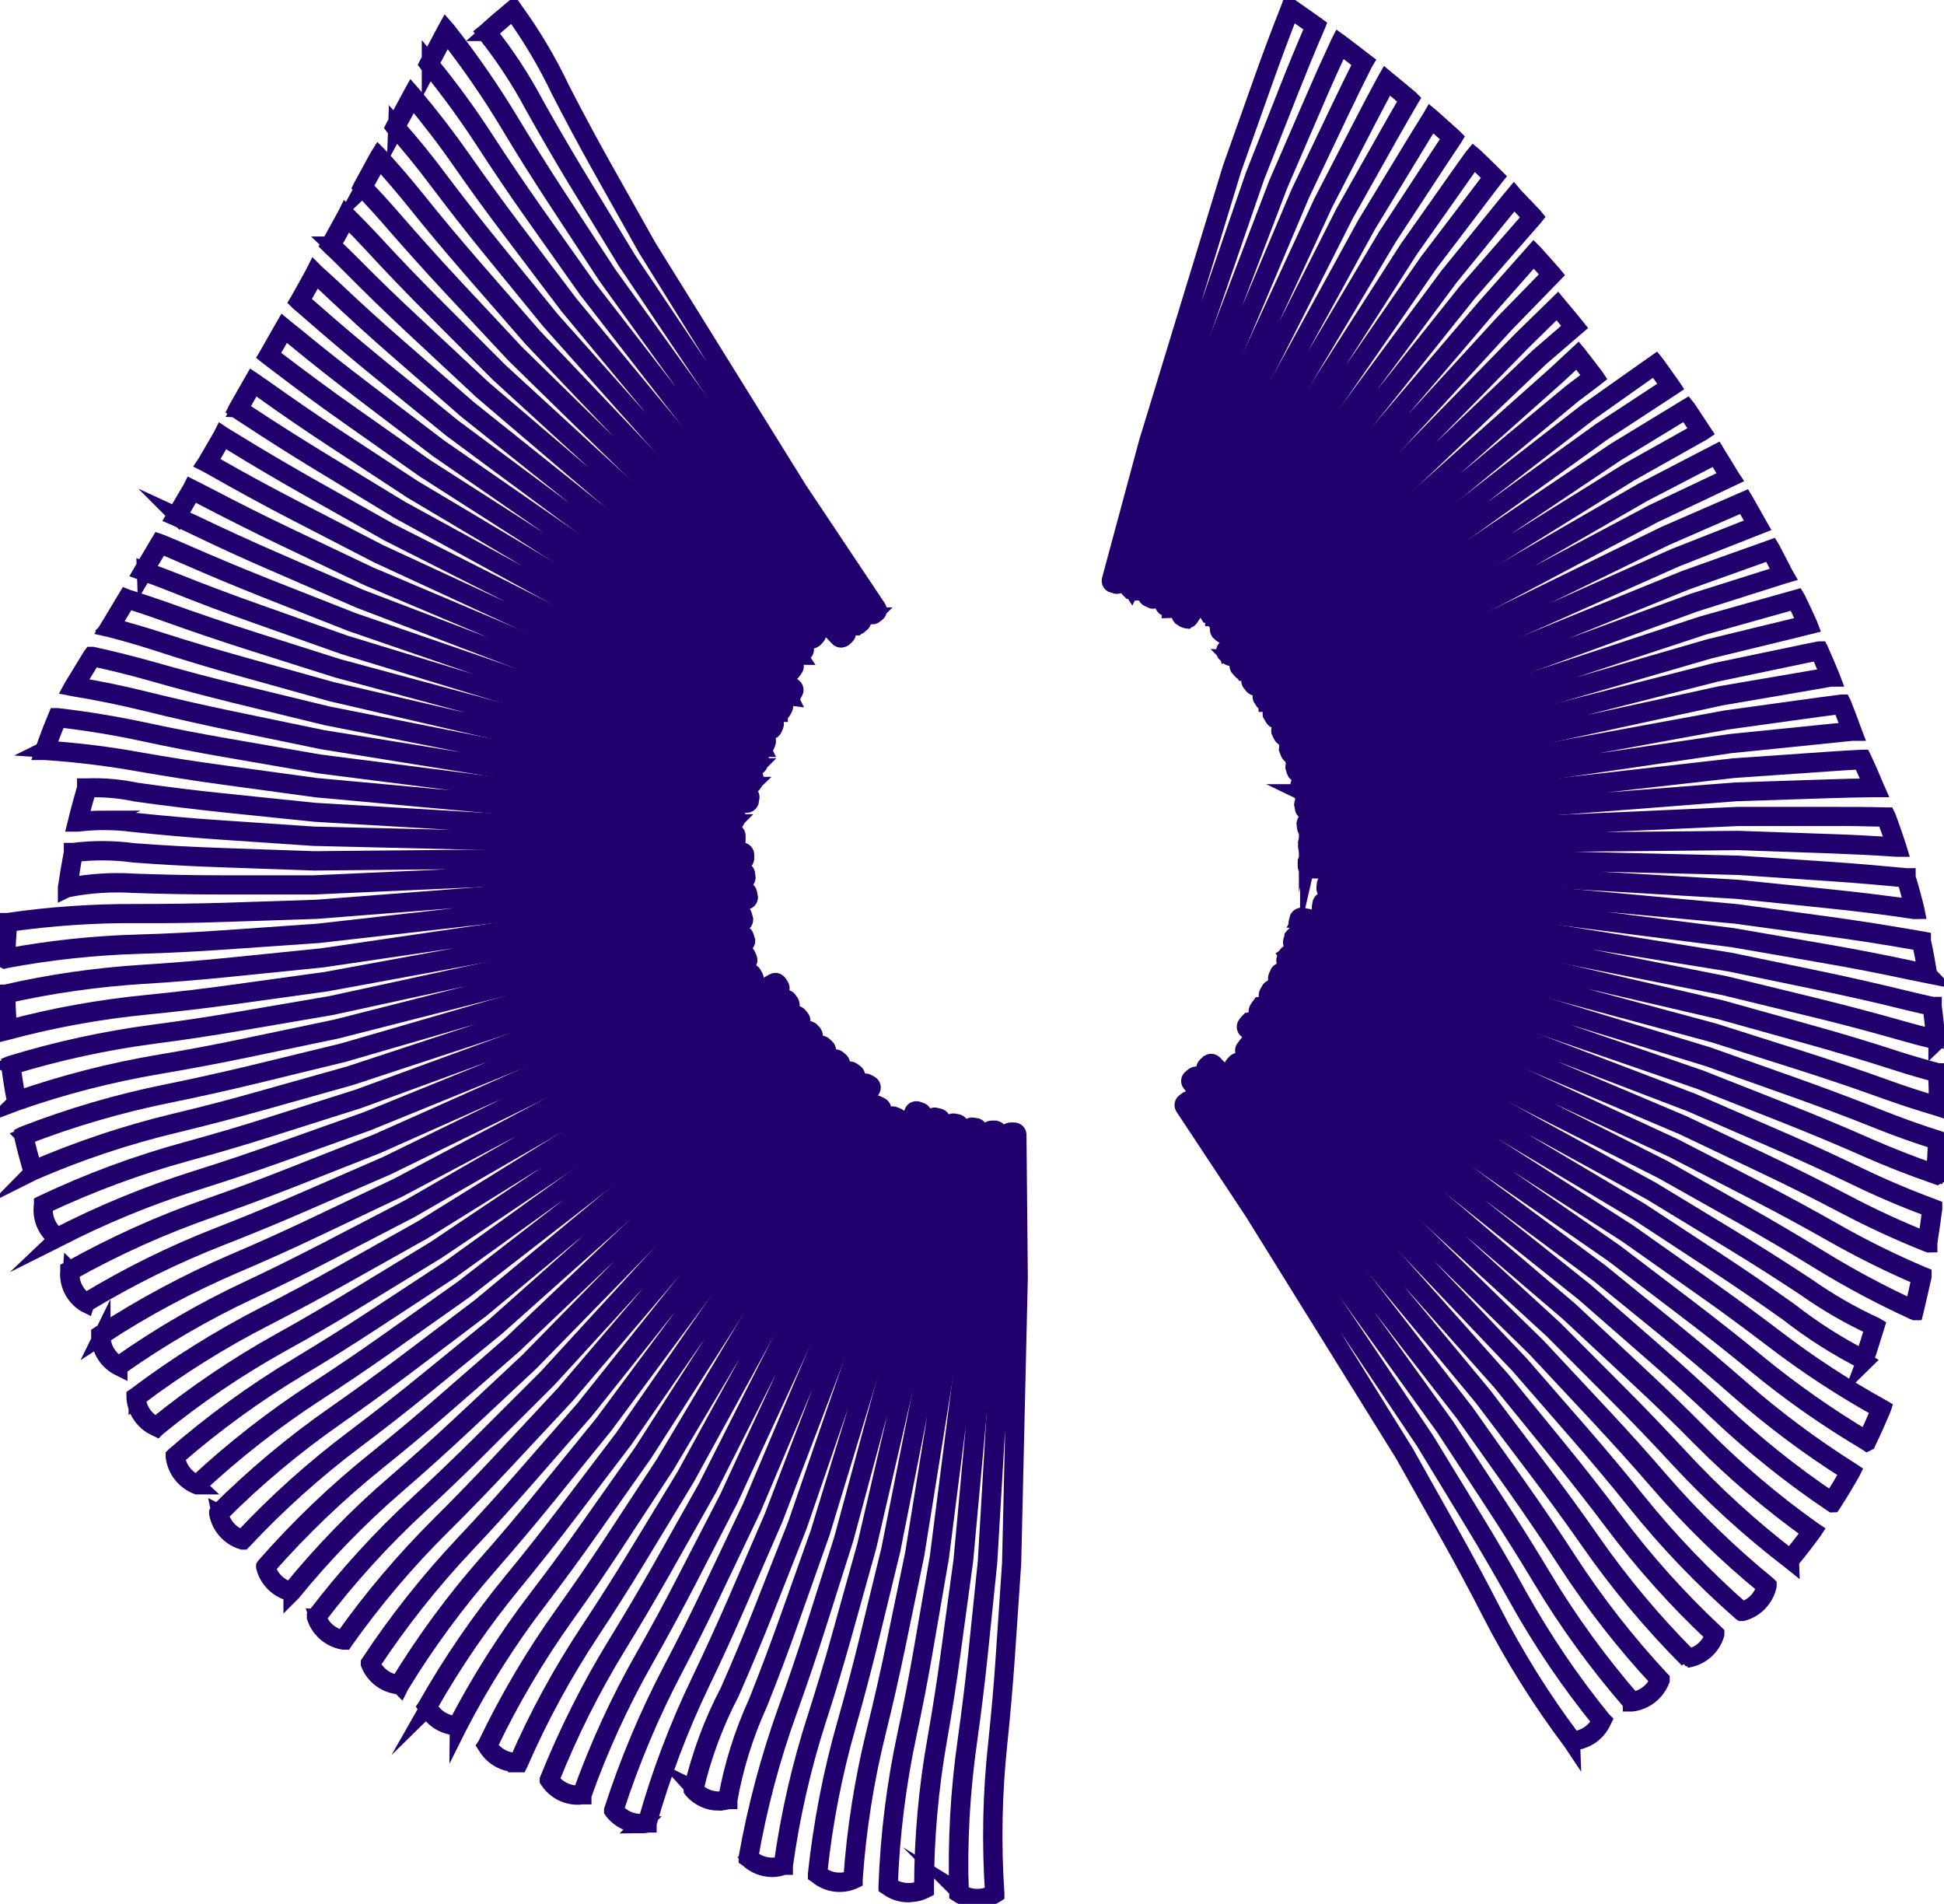 <?xml version="1.0" encoding="UTF-8"?><svg xmlns="http://www.w3.org/2000/svg" viewBox="0 0 114.54 112.15"><defs><style>.bx{fill:none;stroke:#21006d;stroke-miterlimit:10;stroke-width: 1px;vector-effect: non-scaling-stroke;}</style></defs><g id="a"/><g id="b"><g id="c"><g><g id="d"><path class="bx" d="M3.37,72.98l-.03-.02c-.64-.45-.96-1.24-.84-2.01v-.04l.04-.02c2.7-1.28,5.54-2.33,8.42-3.12,1.65-.45,3.32-.94,4.95-1.46l5.2-1.65,15.78-5.78,6.85-2.72c.11-.05,.24,0,.29,.12l.08,.19c.02,.06,.03,.12,0,.17s-.06,.1-.12,.13l-6.75,3-15.6,6.35-5.15,1.84c-1.62,.58-3.28,1.13-4.93,1.65-2.8,.88-5.55,2.01-8.16,3.36l-.04,.02Zm-.74-1.98c-.1,.69,.19,1.4,.75,1.82,2.61-1.35,5.35-2.47,8.14-3.35,1.65-.52,3.3-1.07,4.92-1.65l5.15-1.83,15.6-6.34,6.75-3s.04-.03,.05-.05,0-.05,0-.07l-.08-.19s-.07-.07-.12-.05l-6.85,2.72-15.79,5.78-5.2,1.65c-1.63,.52-3.3,1.01-4.95,1.46-2.86,.78-5.68,1.83-8.36,3.09Z"/></g><g id="e"><path class="bx" d="M5.06,76.82l-.04-.02c-.67-.41-1.05-1.17-.97-1.95v-.04l.04-.02c2.61-1.46,5.36-2.7,8.19-3.69,1.61-.56,3.24-1.17,4.84-1.8l5.07-2,15.35-6.84,6.54-3.18c.11-.06,.24-.01,.3,.1l.1,.18c.03,.05,.03,.12,.02,.17-.02,.06-.06,.11-.11,.13l-6.42,3.45-15.13,7.4-5.02,2.18c-1.59,.69-3.21,1.36-4.8,1.98-2.74,1.07-5.4,2.38-7.91,3.9l-.04,.02Zm-.87-1.92c-.06,.7,.28,1.38,.87,1.76,2.51-1.52,5.16-2.83,7.9-3.89,1.59-.62,3.21-1.29,4.8-1.98l5.01-2.18,15.13-7.39,6.42-3.45s.04-.03,.04-.05c0-.02,0-.05,0-.07l-.1-.18s-.08-.06-.12-.04l-6.54,3.18-15.36,6.84-5.07,2c-1.6,.63-3.23,1.23-4.84,1.8-2.8,.98-5.54,2.21-8.13,3.66Z"/></g><g id="f"><path class="bx" d="M7.01,80.54l-.04-.02c-.69-.36-1.12-1.1-1.1-1.88v-.04l.03-.02c2.5-1.63,5.17-3.06,7.92-4.24,1.57-.67,3.15-1.38,4.7-2.12l4.92-2.34,14.85-7.87,7.28-4.17c.11-.06,.24-.03,.31,.08l.11,.17c.07,.11,.03,.25-.07,.31l-7.14,4.44-14.59,8.41-4.86,2.52c-1.53,.79-3.09,1.57-4.66,2.3-2.66,1.25-5.22,2.74-7.63,4.44l-.03,.02Zm-1-1.86c0,.7,.38,1.36,.99,1.7,2.4-1.69,4.96-3.18,7.61-4.42,1.56-.73,3.12-1.51,4.65-2.3l4.85-2.52,14.59-8.41,7.14-4.44s.06-.08,.03-.12l-.11-.17s-.08-.06-.12-.03l-7.28,4.18-14.86,7.88-4.93,2.34c-1.55,.74-3.14,1.45-4.71,2.12-2.73,1.17-5.38,2.58-7.86,4.21Z"/></g><g id="g"><path class="bx" d="M9.22,84.12l-.04-.02c-.71-.31-1.2-1.02-1.23-1.8v-.04l.03-.02c2.38-1.8,4.94-3.4,7.61-4.77,1.53-.78,3.06-1.6,4.55-2.44l4.75-2.67,14.28-8.87,6.98-4.66c.1-.07,.24-.04,.31,.06l.12,.17s.05,.11,.04,.17c0,.06-.04,.11-.09,.15l-6.82,4.92-13.98,9.39-4.67,2.85c-1.47,.9-2.98,1.78-4.49,2.61-2.57,1.43-5.02,3.09-7.3,4.95l-.03,.03Zm-1.13-1.79c.04,.7,.47,1.33,1.11,1.63,2.28-1.85,4.73-3.51,7.29-4.93,1.51-.84,3.02-1.72,4.48-2.61l4.67-2.84,13.98-9.38,6.82-4.91s.03-.04,.04-.06,0-.05-.02-.07l-.12-.17s-.08-.05-.12-.02l-6.98,4.66-14.28,8.87-4.76,2.67c-1.48,.83-3.02,1.65-4.55,2.44-2.65,1.35-5.19,2.95-7.56,4.73Z"/></g><g id="h"><path class="bx" d="M11.65,87.53h-.04c-.73-.28-1.26-.95-1.35-1.73v-.04l.02-.02c2.26-1.96,4.7-3.74,7.26-5.27,1.46-.88,2.93-1.8,4.37-2.74l4.56-2.99,13.64-9.82,6.64-5.13c.1-.08,.24-.06,.32,.03l.13,.16c.08,.1,.07,.24-.03,.32l-6.47,5.37-13.31,10.32-4.47,3.16c-1.42,1-2.86,1.98-4.3,2.91-2.46,1.6-4.8,3.43-6.95,5.43l-.03,.03Zm-1.25-1.71c.09,.7,.56,1.3,1.21,1.55,2.15-2,4.48-3.82,6.94-5.42,1.43-.93,2.88-1.91,4.29-2.91l4.46-3.16,13.31-10.32,6.47-5.37s.04-.09,.01-.13l-.13-.16s-.09-.04-.12-.01l-6.64,5.13-13.65,9.82-4.56,2.99c-1.44,.94-2.91,1.87-4.37,2.74-2.55,1.53-4.97,3.29-7.22,5.24Z"/></g><g id="i"><path class="bx" d="M14.32,90.78h-.04c-.75-.22-1.32-.86-1.46-1.63v-.04l.02-.03c2.12-2.11,4.43-4.05,6.89-5.76,1.4-.98,2.81-2,4.17-3.03l4.35-3.29,12.94-10.73,6.28-5.57c.09-.08,.23-.08,.32,.01l.14,.15s.06,.1,.06,.16c0,.06-.03,.12-.07,.16l-6.09,5.8-12.58,11.21-4.24,3.46c-1.33,1.09-2.71,2.16-4.09,3.2-2.35,1.77-4.56,3.75-6.56,5.89l-.03,.03Zm-1.36-1.62c.14,.69,.65,1.25,1.32,1.46,2-2.14,4.21-4.12,6.55-5.88,1.38-1.04,2.75-2.11,4.09-3.2l4.24-3.45,12.57-11.2,6.09-5.8s.03-.04,.03-.06c0-.02,0-.05-.02-.06l-.14-.15s-.09-.04-.12,0l-6.28,5.57-12.94,10.73-4.35,3.29c-1.37,1.03-2.77,2.06-4.18,3.04-2.44,1.7-4.74,3.62-6.84,5.72Z"/></g><g id="j"><path class="bx" d="M17.2,93.83h-.04c-.76-.17-1.38-.76-1.57-1.52v-.04l.02-.03c1.97-2.25,4.15-4.34,6.48-6.21,1.33-1.07,2.66-2.18,3.96-3.31l4.11-3.58,12.18-11.59,5.88-5.98c.09-.09,.22-.09,.32,0l.15,.14c.09,.09,.1,.23,.01,.32l-5.68,6.2-11.78,12.04-4,3.74c-1.25,1.17-2.55,2.34-3.86,3.47-2.22,1.92-4.29,4.05-6.15,6.33l-.03,.03Zm-1.47-1.52c.18,.68,.73,1.21,1.41,1.37,1.85-2.27,3.92-4.4,6.14-6.31,1.31-1.13,2.61-2.3,3.86-3.47l3.99-3.73,11.78-12.03,5.68-6.2s.03-.09,0-.13l-.15-.14s-.09-.03-.12,0l-5.88,5.98-12.18,11.59-4.11,3.58c-1.29,1.13-2.63,2.24-3.96,3.31-2.31,1.86-4.48,3.94-6.44,6.17Z"/></g><g id="k"><path class="bx" d="M20.29,96.68h-.04c-.77-.12-1.43-.67-1.67-1.41v-.06c1.82-2.38,3.85-4.61,6.05-6.64,1.25-1.16,2.5-2.36,3.72-3.57l3.86-3.85,11.36-12.39,5.46-6.37c.08-.09,.22-.11,.32-.03l.16,.13s.08,.09,.08,.15c0,.06-.01,.12-.05,.17l-5.24,6.57-10.93,12.81-3.73,4c-1.18,1.26-2.39,2.51-3.62,3.73-2.09,2.07-4,4.33-5.7,6.73l-.02,.03Zm-1.57-1.42c.23,.66,.81,1.15,1.5,1.27,1.69-2.39,3.61-4.65,5.69-6.72,1.22-1.21,2.44-2.47,3.61-3.72l3.73-4,10.93-12.81,5.24-6.57s.02-.04,.02-.07-.01-.05-.03-.06l-.16-.13s-.09-.03-.12,.01l-5.46,6.37-11.36,12.4-3.86,3.85c-1.22,1.22-2.47,2.42-3.72,3.58-2.18,2.01-4.2,4.23-6,6.6Z"/></g><g id="l"><path class="bx" d="M23.56,99.31h-.04c-.78-.06-1.47-.56-1.76-1.29v-.06c1.65-2.5,3.53-4.86,5.58-7.04,1.17-1.24,2.34-2.53,3.47-3.82l3.59-4.11,10.49-13.14,5.01-6.73c.07-.1,.21-.12,.31-.05l.17,.12c.1,.07,.13,.21,.06,.32l-4.78,6.92-10.03,13.53-3.45,4.25c-1.09,1.34-2.22,2.67-3.35,3.97-1.94,2.21-3.7,4.6-5.23,7.11l-.02,.04Zm-1.66-1.31c.27,.65,.89,1.1,1.59,1.16,1.53-2.5,3.28-4.89,5.22-7.09,1.14-1.29,2.26-2.62,3.35-3.96l3.45-4.24,10.03-13.53,4.78-6.91s.02-.1-.02-.13l-.17-.12s-.09-.02-.12,.02l-5.01,6.73-10.49,13.14-3.59,4.11c-1.13,1.29-2.3,2.58-3.47,3.82-2.04,2.16-3.9,4.51-5.54,6.99Z"/></g><g id="m"><path class="bx" d="M27,101.72h-.04c-.78,0-1.5-.46-1.84-1.16l-.02-.03,.02-.03c1.47-2.6,3.18-5.09,5.08-7.4,1.09-1.32,2.16-2.68,3.2-4.05l3.3-4.34,9.56-13.82,4.54-7.05c.07-.1,.2-.14,.31-.07l.18,.1c.05,.03,.09,.08,.1,.14,.02,.06,0,.12-.03,.17l-4.3,7.23-9.09,14.18-3.15,4.47c-.99,1.41-2.03,2.82-3.07,4.19-1.79,2.33-3.38,4.84-4.73,7.45l-.02,.04Zm-1.74-1.19c.32,.63,.96,1.03,1.66,1.05,1.35-2.6,2.94-5.1,4.72-7.43,1.05-1.37,2.08-2.77,3.07-4.18l3.15-4.47,9.08-14.18,4.3-7.22s.01-.1-.03-.12l-.18-.1s-.1-.01-.12,.03l-4.54,7.06-9.57,13.83-3.3,4.34c-1.04,1.37-2.12,2.73-3.2,4.05-1.89,2.29-3.59,4.77-5.05,7.35Z"/></g><g id="n"><path class="bx" d="M30.43,103.89c-.73,0-1.42-.4-1.79-1.04l-.02-.03,.02-.03c1.29-2.7,2.82-5.3,4.56-7.73,.99-1.39,1.98-2.82,2.92-4.26l2.99-4.56,8.6-14.44,3.7-6.66c.06-.11,.19-.15,.3-.09l.18,.09c.11,.06,.16,.19,.1,.31l-3.44,6.82-8.1,14.77-2.84,4.68c-.89,1.47-1.83,2.95-2.78,4.39-1.62,2.45-3.04,5.06-4.21,7.75l-.02,.04h-.04s-.09,0-.13,0Zm-1.65-1.08c.36,.6,1.03,.97,1.73,.94,1.17-2.69,2.59-5.29,4.21-7.73,.95-1.44,1.89-2.91,2.78-4.38l2.84-4.67,8.1-14.76,3.44-6.81s0-.1-.04-.12l-.18-.09s-.1,0-.12,.04l-3.7,6.66-8.6,14.45-2.99,4.56c-.94,1.43-1.92,2.87-2.92,4.26-1.73,2.42-3.25,5-4.53,7.68Z"/></g><g id="o"><path class="bx" d="M34.03,105.81c-.68,0-1.33-.34-1.71-.92l-.02-.03v-.03c1.12-2.78,2.47-5.48,4.04-8.03,.89-1.45,1.77-2.94,2.62-4.44l2.67-4.75,7.59-15,3.18-6.81c.05-.11,.18-.16,.29-.11l.19,.08c.12,.05,.17,.18,.12,.3l-2.92,6.94-7.07,15.29-2.51,4.86c-.79,1.52-1.62,3.05-2.48,4.57-1.45,2.55-2.69,5.25-3.67,8.02v.04h-.06c-.09,.02-.18,.02-.27,.02Zm-1.58-.97c.4,.58,1.09,.9,1.79,.82,.99-2.76,2.22-5.46,3.67-8,.86-1.51,1.69-3.04,2.47-4.56l2.51-4.86,7.07-15.28,2.92-6.94s0-.1-.05-.12l-.19-.08s-.1,0-.12,.04l-3.18,6.81-7.59,15-2.68,4.75c-.85,1.5-1.73,3-2.62,4.45-1.56,2.53-2.9,5.21-4,7.97Z"/></g><g id="p"><path class="bx" d="M37.75,107.49c-.63,0-1.24-.29-1.64-.8l-.02-.03v-.03c.92-2.85,2.09-5.63,3.48-8.28,.8-1.52,1.58-3.08,2.31-4.61l2.34-4.92,6.55-15.48,3.01-7.83c.04-.11,.17-.17,.29-.13l.19,.07c.12,.04,.18,.17,.14,.29l-2.74,7.95-6.01,15.73-2.18,5.02c-.69,1.58-1.41,3.17-2.16,4.72-1.27,2.65-2.32,5.43-3.12,8.25v.04h-.05c-.13,.04-.27,.05-.4,.05Zm-1.5-.86c.44,.55,1.15,.81,1.84,.69,.79-2.82,1.84-5.59,3.11-8.23,.74-1.55,1.47-3.14,2.16-4.72l2.17-5.02,6.01-15.73,2.74-7.95s0-.1-.06-.12l-.19-.07s-.1,0-.11,.05l-3.01,7.83-6.55,15.48-2.35,4.92c-.73,1.54-1.51,3.09-2.31,4.62-1.38,2.63-2.54,5.4-3.45,8.22Z"/></g><g id="q"><path class="bx" d="M42.35,106.16c-.58,0-1.15-.25-1.55-.7l-.02-.03v-.03c.47-2,1.18-3.94,2.14-5.76,.69-1.56,1.36-3.16,1.99-4.76l2-5.07,5.48-15.89,2.47-8.02c.04-.12,.16-.19,.28-.15l.2,.05c.06,.02,.11,.05,.14,.11,.03,.05,.04,.11,.02,.17l-2.19,8.12-4.92,16.11-1.83,5.16c-.57,1.62-1.19,3.26-1.83,4.86-.83,1.82-1.43,3.73-1.78,5.7v.04h-.05c-.18,.06-.36,.08-.54,.08Zm-1.42-.76c.47,.52,1.2,.74,1.88,.57,.35-1.96,.95-3.87,1.78-5.68,.64-1.6,1.25-3.23,1.83-4.85l1.83-5.15,4.92-16.1,2.19-8.12s0-.05,0-.07c-.01-.02-.03-.04-.05-.04l-.2-.05s-.1,.01-.11,.06l-2.47,8.02-5.48,15.9-2,5.07c-.63,1.59-1.3,3.2-1.99,4.76-.94,1.8-1.65,3.72-2.11,5.69Z"/></g><g id="r"><path class="bx" d="M45.5,110.07c-.53,0-1.06-.21-1.45-.59l-.03-.02v-.04c.52-2.94,1.3-5.86,2.31-8.68,.58-1.61,1.14-3.25,1.66-4.89l1.65-5.19,4.38-16.23,1.92-8.17c.03-.12,.15-.19,.27-.17l.2,.04c.06,.01,.11,.05,.15,.1s.05,.11,.03,.17l-1.63,8.25-3.81,16.41-1.47,5.27c-.47,1.67-.97,3.35-1.5,4.97-.9,2.8-1.56,5.69-1.96,8.6v.04h-.05c-.22,.09-.45,.13-.67,.13Zm-1.33-.67c.51,.48,1.25,.65,1.92,.43,.4-2.9,1.06-5.79,1.96-8.58,.52-1.63,1.03-3.3,1.49-4.97l1.47-5.27,3.81-16.4,1.63-8.25s0-.05-.01-.07c-.01-.02-.03-.03-.06-.04l-.2-.04s-.09,.02-.1,.07l-1.92,8.17-4.38,16.23-1.65,5.2c-.52,1.63-1.08,3.28-1.66,4.89-1.01,2.79-1.78,5.69-2.29,8.62Z"/></g><g id="s"><path class="bx" d="M49.48,110.95c-.49,0-.97-.17-1.35-.5l-.03-.02v-.04c.32-2.97,.89-5.94,1.71-8.81,.47-1.64,.91-3.31,1.32-4.99l1.29-5.3,3.27-16.49,1.36-8.28c.02-.12,.13-.21,.25-.19l.2,.03c.06,0,.11,.04,.15,.09,.04,.05,.05,.11,.05,.17l-1.06,8.34-2.68,16.63-1.11,5.36c-.35,1.69-.74,3.4-1.15,5.06-.71,2.85-1.17,5.78-1.37,8.71v.04l-.04,.02c-.26,.11-.53,.17-.81,.17Zm-1.23-.58c.54,.45,1.29,.56,1.94,.3,.2-2.93,.67-5.85,1.37-8.7,.41-1.67,.8-3.37,1.15-5.06l1.11-5.35,2.68-16.62,1.06-8.34s0-.05-.02-.07c-.02-.02-.04-.03-.06-.03l-.2-.03s-.09,.03-.1,.08l-1.36,8.28-3.27,16.49-1.29,5.3c-.41,1.67-.85,3.35-1.32,4.99-.82,2.85-1.39,5.8-1.7,8.75Z"/></g><g id="t"><path class="bx" d="M53.52,111.56c-.44,0-.87-.14-1.23-.41l-.03-.02v-.04c.11-2.99,.48-5.99,1.11-8.91,.36-1.66,.68-3.37,.98-5.07l.93-5.37,2.13-16.67,.79-8.35c.01-.12,.11-.21,.23-.21h.22c.06,.02,.12,.04,.16,.09,.04,.05,.06,.1,.06,.17l-.49,8.39-1.54,16.77-.74,5.42c-.23,1.7-.5,3.43-.8,5.13-.51,2.89-.77,5.85-.77,8.79v.04l-.04,.02c-.29,.15-.62,.22-.94,.22Zm-1.12-.5c.57,.41,1.33,.48,1.96,.17,0-2.93,.26-5.88,.78-8.77,.3-1.7,.57-3.43,.8-5.13l.74-5.42,1.54-16.77,.49-8.39s0-.05-.02-.07c-.02-.02-.04-.03-.06-.03h-.21s-.08,.02-.09,.07l-.79,8.36-2.13,16.68-.93,5.37c-.29,1.7-.62,3.4-.98,5.07-.62,2.9-.99,5.88-1.1,8.85Z"/></g><g id="u"><path class="bx" d="M57.58,111.9c-.39,0-.78-.11-1.12-.33l-.03-.02v-.04c-.1-2.99,.07-6,.49-8.96,.24-1.69,.45-3.41,.63-5.12l.56-5.42,.99-16.78,.22-8.39c0-.12,.1-.22,.23-.22h.2c.13,0,.23,.1,.23,.22l.08,8.41-.39,16.84-.37,5.46c-.12,1.71-.27,3.45-.45,5.17-.31,2.92-.37,5.89-.17,8.82v.04l-.03,.02c-.32,.2-.69,.29-1.06,.29Zm-1.01-.42c.6,.37,1.36,.38,1.97,.04-.2-2.93-.14-5.89,.18-8.8,.18-1.72,.34-3.46,.45-5.17l.37-5.46,.39-16.83-.08-8.41s-.04-.09-.09-.09h-.2s-.09,.04-.09,.09l-.22,8.39-.99,16.79-.56,5.43c-.18,1.71-.39,3.43-.63,5.13-.42,2.94-.59,5.94-.49,8.9Z"/></g><g id="v"><path class="bx" d="M92.6,102.62l-.02-.03c-1.8-2.39-3.41-4.95-4.77-7.61-.78-1.52-1.6-3.05-2.44-4.55l-2.67-4.75-8.87-14.28-4.09-6.18c-.07-.1-.04-.24,.06-.31l.16-.12s.11-.05,.17-.04c.06,0,.11,.04,.15,.09l4.35,6.02,9.39,13.98,2.85,4.67c.9,1.47,1.78,2.98,2.61,4.49,1.43,2.57,3.09,5.02,4.95,7.31l.03,.03-.02,.04c-.31,.71-1.02,1.2-1.8,1.23h-.04Zm-22.5-37.73s-.04,0-.05,.02l-.16,.12s-.05,.08-.02,.12l4.09,6.18,8.87,14.28,2.67,4.76c.84,1.5,1.66,3.03,2.44,4.55,1.35,2.64,2.94,5.19,4.73,7.56,.7-.04,1.33-.47,1.63-1.11-1.85-2.28-3.51-4.73-4.93-7.29-.84-1.5-1.71-3.01-2.61-4.48l-2.84-4.67-9.38-13.98-4.34-6.02s-.04-.03-.06-.04h-.01Z"/></g><g id="w"><path class="bx" d="M96.11,100.31l-.02-.03c-1.96-2.26-3.74-4.7-5.27-7.26-.88-1.47-1.81-2.94-2.74-4.37l-2.99-4.56-9.82-13.64-5.13-6.64c-.08-.1-.06-.24,.04-.31l.16-.13s.1-.06,.17-.05c.06,0,.12,.03,.15,.08l5.37,6.47,10.32,13.31,3.16,4.47c.99,1.4,1.97,2.85,2.91,4.3,1.6,2.46,3.43,4.8,5.43,6.95l.03,.03v.04c-.28,.73-.95,1.26-1.73,1.35h-.04Zm-25.64-36.86s-.04,0-.06,.02l-.16,.13s-.04,.09-.01,.12l5.13,6.64,9.83,13.65,2.99,4.56c.94,1.43,1.86,2.9,2.74,4.37,1.53,2.55,3.29,4.97,5.24,7.22,.7-.09,1.3-.56,1.55-1.21-2-2.14-3.82-4.48-5.42-6.94-.94-1.45-1.92-2.89-2.91-4.3l-3.16-4.46-10.32-13.31-5.37-6.47s-.04-.03-.06-.03h0Z"/></g><g id="x"><path class="bx" d="M99.45,97.76l-.03-.03c-2.11-2.12-4.05-4.44-5.76-6.89-.98-1.4-2-2.81-3.03-4.17l-3.29-4.35-10.73-12.94-5.57-6.28c-.08-.09-.08-.23,.01-.32l.15-.14c.09-.09,.24-.08,.32,0l5.8,6.09,11.2,12.58,3.46,4.24c1.09,1.33,2.16,2.71,3.2,4.09,1.76,2.35,3.75,4.56,5.89,6.56l.03,.03v.04c-.22,.75-.86,1.32-1.63,1.46h-.04Zm-28.09-35.02s-.04,0-.06,.02l-.15,.14s-.04,.09,0,.13l5.57,6.28,10.73,12.94,3.29,4.35c1.04,1.37,2.06,2.77,3.04,4.18,1.7,2.44,3.62,4.74,5.72,6.84,.69-.14,1.25-.65,1.46-1.32-2.14-2-4.12-4.21-5.88-6.55-1.04-1.38-2.11-2.75-3.2-4.09l-3.45-4.24-11.2-12.57-5.8-6.09s-.04-.03-.07-.03Z"/></g><g id="y"><path class="bx" d="M102.61,94.99l-.03-.02c-2.25-1.97-4.34-4.15-6.21-6.48-1.07-1.34-2.19-2.67-3.31-3.96l-3.58-4.11-11.59-12.18-5.22-5.2c-.09-.09-.09-.22,0-.32l.14-.15s.1-.07,.16-.07c.06-.01,.12,.02,.16,.06l5.44,5,12.04,11.78,3.74,4c1.18,1.26,2.35,2.56,3.47,3.86,1.92,2.22,4.05,4.29,6.33,6.15l.03,.03v.04c-.17,.76-.76,1.38-1.52,1.57h-.04Zm-29.64-32.34s-.05,0-.07,.03l-.14,.15s-.03,.09,0,.13l5.22,5.2,11.59,12.18,3.58,4.11c1.12,1.29,2.24,2.62,3.31,3.96,1.86,2.31,3.94,4.48,6.17,6.44,.68-.18,1.21-.73,1.37-1.41-2.27-1.85-4.39-3.92-6.31-6.14-1.12-1.3-2.29-2.59-3.47-3.86l-3.73-3.99-12.03-11.78-5.44-5s-.04-.02-.06-.02Z"/></g><g id="a`"><path class="bx" d="M44.54,45.16s-.04,0-.06,0l-8.12-2.19-16.11-4.92-5.16-1.83c-1.62-.57-3.26-1.19-4.86-1.83-.59-.24-1.2-.46-1.8-.68l-.08-.03,.04-.07c.32-.54,.64-1.08,.96-1.62l.03-.05,.06,.02c.48,.2,.98,.4,1.47,.62h0c1.57,.69,3.18,1.36,4.76,1.99l5.07,2,15.89,5.48,8.02,2.47c.12,.04,.18,.16,.15,.28l-.05,.2c-.03,.1-.12,.17-.22,.17ZM8.56,33.6c.58,.21,1.16,.43,1.72,.65,1.6,.64,3.24,1.26,4.86,1.83l5.15,1.83,16.1,4.92,8.12,2.19s.1-.02,.11-.06l.05-.2s-.01-.1-.06-.11l-8.02-2.47-15.9-5.48-5.07-2c-1.59-.63-3.19-1.3-4.76-1.99h0c-.47-.21-.95-.41-1.41-.6-.3,.5-.59,1-.89,1.5Z"/></g><g id="aa"><path class="bx" d="M44.93,44.09s-.05,0-.07-.01l-7.95-2.74-15.73-6.01-5.02-2.18c-1.58-.68-3.17-1.41-4.72-2.16-.35-.17-.72-.34-1.09-.51l-.07-.03,.04-.07c.31-.53,.62-1.06,.93-1.58l.03-.06,.06,.03c.3,.15,.6,.31,.9,.46h0c1.51,.79,3.06,1.57,4.61,2.31l4.92,2.34,15.48,6.55,7.83,3.01c.11,.04,.17,.17,.13,.29l-.07,.19c-.03,.09-.12,.15-.22,.15ZM10.46,30.39c.35,.16,.69,.32,1.02,.48,1.56,.75,3.14,1.47,4.72,2.16l5.02,2.18,15.73,6.01,7.95,2.74s.1,0,.12-.06l.07-.19s0-.1-.05-.11l-7.83-3.01-15.48-6.55-4.92-2.34c-1.55-.74-3.1-1.52-4.62-2.31h0c-.28-.15-.56-.29-.84-.43-.29,.49-.57,.98-.86,1.46Z"/></g><g id="ab"><path class="bx" d="M45.39,43.04s-.06,0-.09-.02l-7.75-3.27-15.29-7.07-4.86-2.51c-1.53-.79-3.07-1.63-4.57-2.48-.22-.12-.44-.25-.66-.37l-.06-.03,.04-.06c.3-.52,.61-1.05,.91-1.57l.03-.06,.06,.04c.2,.12,.4,.24,.61,.37h0c1.46,.9,2.96,1.78,4.44,2.62l4.75,2.67,15,7.59,7.61,3.54c.11,.05,.16,.18,.11,.3l-.08,.19c-.02,.06-.07,.1-.12,.12-.03,.01-.06,.02-.08,.02ZM12.31,27.23c.2,.11,.4,.22,.6,.34,1.49,.85,3.03,1.68,4.56,2.47l4.86,2.51,15.28,7.07,7.74,3.27s.05,0,.07,0,.04-.03,.05-.05l.08-.19s0-.1-.05-.12l-7.61-3.54-15-7.59-4.75-2.68c-1.49-.84-2.98-1.72-4.45-2.62h0c-.18-.11-.36-.22-.54-.33-.28,.48-.56,.97-.84,1.45Z"/></g><g id="ac"><path class="bx" d="M45.92,42.03s-.07,0-.1-.02l-7.5-3.8-14.77-8.1-4.68-2.84c-1.47-.89-2.94-1.83-4.39-2.78-.16-.11-.33-.21-.49-.32l-.06-.04,.03-.06c.3-.52,.6-1.05,.9-1.58l.04-.07,.06,.04c.18,.13,.36,.26,.55,.38h0c1.39,.99,2.82,1.98,4.26,2.92l4.56,2.99,14.44,8.6,7.35,4.05c.11,.06,.15,.19,.09,.3l-.09,.18c-.04,.08-.12,.13-.2,.13ZM14.13,24.09c.15,.09,.29,.19,.43,.28,1.44,.95,2.92,1.89,4.38,2.78l4.67,2.84,14.77,8.09,7.5,3.79s.1,0,.12-.04l.09-.18s0-.1-.04-.12l-7.35-4.05-14.45-8.6-4.56-2.99c-1.43-.94-2.87-1.92-4.26-2.92h0c-.16-.11-.32-.23-.48-.34-.28,.49-.56,.97-.83,1.46Z"/></g><g id="ad"><path class="bx" d="M46.52,41.06s-.08-.01-.12-.03l-7.23-4.3-14.18-9.09-4.47-3.15c-1.41-.99-2.82-2.03-4.19-3.08-.18-.14-.36-.27-.54-.41l-.05-.04,.03-.05c.3-.53,.6-1.07,.91-1.6l.04-.07,.06,.05c.23,.19,.47,.37,.7,.56h0c1.32,1.09,2.68,2.16,4.05,3.2l4.34,3.3,13.82,9.56,7.05,4.54c.1,.07,.14,.2,.07,.31l-.1,.18c-.03,.05-.08,.09-.14,.1-.02,0-.04,0-.06,0ZM15.93,20.93c.17,.12,.33,.25,.49,.37,1.37,1.04,2.77,2.08,4.18,3.07l4.47,3.15,14.18,9.08,7.22,4.3s.04,.02,.07,0c.02,0,.04-.02,.06-.04l.1-.18s.01-.1-.03-.12l-7.06-4.54-13.83-9.57-4.34-3.3c-1.36-1.04-2.73-2.11-4.05-3.2h0c-.21-.17-.42-.34-.63-.51-.28,.49-.56,.99-.84,1.48Z"/></g><g id="ae"><path class="bx" d="M46.52,39.65s-.09-.01-.13-.04l-6.25-4.3-13.53-10.03-4.25-3.45c-1.34-1.09-2.67-2.22-3.97-3.35-.26-.23-.53-.46-.79-.68l-.04-.04,.03-.05c.31-.54,.61-1.09,.91-1.64l.04-.08,.06,.06c.35,.31,.7,.64,1.04,.95h0c1.25,1.18,2.53,2.35,3.82,3.47l4.11,3.58,13.14,10.49,6.06,4.53c.1,.07,.12,.21,.05,.31l-.12,.17c-.04,.06-.12,.1-.19,.1ZM17.74,17.72c.25,.21,.5,.43,.75,.65,1.29,1.14,2.63,2.26,3.96,3.35l4.24,3.45,13.52,10.03,6.25,4.3s.04,.02,.07,.01c.02,0,.04-.02,.06-.04l.12-.17s.02-.09-.02-.12l-6.06-4.53-13.14-10.49-4.11-3.59c-1.29-1.12-2.57-2.29-3.82-3.47-.31-.3-.64-.6-.97-.89-.28,.5-.56,1.01-.85,1.51Z"/></g><g id="af"><path class="bx" d="M47.12,38.67c-.05,0-.1-.02-.14-.05l-5.78-4.67-12.81-10.93-4-3.73c-1.26-1.17-2.51-2.39-3.73-3.62-.39-.4-.8-.8-1.22-1.19l-.04-.04,.03-.05c.31-.56,.62-1.13,.93-1.69l.04-.08,.06,.06c.52,.52,1.04,1.05,1.54,1.59h0c1.16,1.26,2.36,2.51,3.57,3.72l3.85,3.86,12.39,11.36,5.57,4.88c.09,.08,.11,.22,.03,.31l-.13,.16s-.09,.08-.15,.08h-.03ZM19.58,14.43c.4,.38,.8,.77,1.18,1.15,1.21,1.23,2.47,2.44,3.73,3.61l4,3.73,12.81,10.93,5.78,4.67s.04,.02,.07,.02c.02,0,.05-.01,.06-.03l.13-.16s.02-.09-.01-.12l-5.58-4.89-12.4-11.36-3.85-3.86c-1.21-1.21-2.42-2.47-3.58-3.73h0c-.48-.52-.97-1.03-1.47-1.52-.29,.52-.57,1.04-.86,1.56Z"/></g><g id="ag"><path class="bx" d="M47.8,37.71c-.06,0-.11-.02-.15-.06l-5.29-4.97-12.04-11.78-3.74-4c-1.18-1.27-2.35-2.57-3.47-3.86-.58-.67-1.18-1.33-1.79-1.96l-.03-.04,.02-.04c.32-.59,.64-1.17,.96-1.76l.05-.08,.07,.07c.75,.82,1.48,1.67,2.17,2.53,1.07,1.34,2.19,2.67,3.31,3.96l3.58,4.11,11.59,12.18,5.08,5.17c.09,.09,.09,.22,0,.32l-.14,.15s-.11,.07-.17,.07ZM21.45,11.02c.6,.62,1.19,1.27,1.76,1.93,1.12,1.29,2.29,2.59,3.47,3.86l3.73,3.99,12.03,11.78,5.29,4.97s.05,.02,.06,.02c.02,0,.05-.01,.06-.03l.14-.15s.03-.09,0-.12l-5.08-5.17-11.59-12.18-3.58-4.11c-1.12-1.29-2.24-2.62-3.31-3.96-.67-.83-1.37-1.65-2.1-2.45-.29,.54-.59,1.09-.89,1.63Z"/></g><g id="ah"><path class="bx" d="M49.55,37.65h0c-.06,0-.12-.03-.16-.07l-5.8-6.09-11.2-12.58-3.46-4.24c-1.09-1.33-2.16-2.71-3.2-4.09-.78-1.04-1.62-2.07-2.49-3.05l-.03-.04,.02-.04c.33-.61,.66-1.22,.99-1.84l.05-.09,.07,.08c1.03,1.22,2.01,2.49,2.92,3.79,.98,1.4,2,2.81,3.03,4.17l3.29,4.35,10.73,12.94,5.57,6.28c.08,.09,.08,.23-.01,.32l-.15,.14s-.1,.06-.16,.06ZM23.37,7.47c.86,.98,1.69,1.99,2.46,3.03,1.04,1.38,2.11,2.75,3.2,4.09l3.45,4.24,11.2,12.57,5.8,6.09s.04,.03,.07,.03c.02,0,.04,0,.06-.02l.15-.14s.04-.09,0-.13l-5.57-6.28-10.73-12.94-3.29-4.35c-1.04-1.37-2.06-2.77-3.04-4.18-.88-1.27-1.84-2.51-2.84-3.71-.3,.57-.61,1.14-.92,1.71Z"/></g><g id="ai"><path class="bx" d="M50.44,36.93h-.02c-.06,0-.12-.04-.15-.08l-5.37-6.47-10.32-13.31-3.16-4.47c-.99-1.4-1.97-2.85-2.91-4.3-1.01-1.55-2.11-3.06-3.28-4.49l-.03-.04,.02-.04c.34-.64,.68-1.29,1.02-1.93l.05-.09,.07,.08c1.36,1.72,2.62,3.55,3.75,5.43,.88,1.46,1.8,2.93,2.74,4.37l2.99,4.56,9.82,13.64,5.13,6.64c.08,.1,.06,.24-.04,.31l-.16,.13s-.09,.05-.14,.05ZM25.35,3.76c1.16,1.42,2.26,2.92,3.26,4.47,.94,1.45,1.92,2.89,2.91,4.3l3.16,4.46,10.32,13.31,5.37,6.47s.04,.03,.06,.03c.02,0,.05,0,.07-.02l.16-.13s.04-.09,.01-.12l-5.13-6.64-9.83-13.65-2.99-4.56c-.94-1.44-1.87-2.91-2.74-4.37-1.11-1.85-2.35-3.64-3.68-5.33-.32,.6-.63,1.2-.95,1.8Z"/></g><g id="aj"><path class="bx" d="M51.38,36.28s-.02,0-.04,0c-.06,0-.11-.04-.15-.09l-4.92-6.82-9.39-13.98-2.85-4.67c-.89-1.47-1.77-2.98-2.61-4.49-.8-1.5-1.74-2.93-2.8-4.26l-.04-.05,.05-.04c.5-.46,1.03-.91,1.55-1.34l.06-.05,.04,.06c1.08,1.48,2.02,3.06,2.8,4.71,.78,1.52,1.6,3.05,2.44,4.55l2.67,4.75,8.87,14.28,4.66,6.98c.07,.1,.04,.24-.06,.31l-.16,.12s-.09,.04-.13,.04ZM28.78,1.92c1.05,1.32,1.98,2.74,2.77,4.23,.84,1.51,1.72,3.01,2.61,4.48l2.84,4.67,9.38,13.98,4.91,6.82s.04,.03,.06,.04c.02,0,.05,0,.07-.02l.16-.12s.05-.08,.02-.12l-4.66-6.98-8.87-14.28-2.67-4.76c-.84-1.5-1.66-3.03-2.44-4.55-.77-1.62-1.7-3.18-2.75-4.63-.49,.4-.97,.82-1.44,1.24Z"/></g><g id="ak"><path class="bx" d="M1.94,69.03l-.08-.07v-.02c-.2-.67-.38-1.35-.53-2.01v-.06l.04-.02c2.75-1.07,5.61-1.91,8.5-2.49,1.68-.34,3.37-.72,5.04-1.12l5.3-1.29,16.14-4.69,7.29-2.24c.12-.04,.24,.02,.28,.14l.08,.26c0,.1-.06,.19-.15,.22l-7.21,2.53-16,5.27-5.27,1.48c-1.65,.46-3.34,.9-5.03,1.31h0c-2.86,.68-5.67,1.62-8.37,2.79l-.04,.02Zm-.47-2.07c.15,.63,.32,1.28,.5,1.91,2.69-1.16,5.5-2.1,8.34-2.78h0c1.68-.4,3.37-.84,5.02-1.31l5.26-1.48,15.99-5.27,7.21-2.53s.06-.04,.06-.08l-.08-.23s-.07-.07-.11-.05l-7.29,2.24-16.15,4.69-5.3,1.29c-1.66,.4-3.36,.78-5.04,1.12-2.86,.58-5.7,1.41-8.42,2.47Z"/></g><g id="al"><path class="bx" d="M.91,64.95v-.08c-.14-.69-.25-1.4-.34-2.1v-.06l.05-.02c2.73-.84,5.56-1.45,8.39-1.83,1.7-.22,3.42-.48,5.1-.77l5.37-.92,16.42-3.57,7.64-1.85c.12-.03,.24,.04,.27,.16l.07,.26h0c0,.11-.07,.19-.16,.22l-7.58,2.14-16.32,4.16-5.36,1.12c-1.69,.35-3.4,.67-5.1,.96h0c-2.84,.48-5.66,1.2-8.38,2.16l-.08,.03Zm-.19-2.14c.08,.65,.19,1.31,.3,1.96,2.7-.94,5.5-1.66,8.33-2.14h0c1.7-.28,3.42-.61,5.1-.96l5.35-1.12,16.32-4.16,7.58-2.14s.06-.04,.06-.08l-.06-.23s-.06-.07-.11-.06l-7.65,1.85-16.43,3.57-5.38,.92c-1.68,.29-3.4,.55-5.11,.77-2.81,.37-5.61,.98-8.32,1.81Z"/></g><g id="am"><path class="bx" d="M.37,60.76v-.08c-.06-.71-.09-1.42-.11-2.12v-.06h.05c2.65-.61,5.38-1,8.09-1.17,1.72-.11,3.45-.25,5.14-.42l5.42-.55,16.63-2.44,8.26-1.49c.12-.02,.24,.05,.26,.18l.02,.1c0,.05,.02,.1,.03,.15h0v.02c-.01,.1-.08,.18-.18,.2l-8.22,1.79-16.57,3.04-5.42,.75c-1.71,.24-3.45,.44-5.16,.61h0c-2.75,.27-5.51,.77-8.18,1.49l-.08,.02Zm.03-2.15c.02,.65,.05,1.31,.1,1.97,2.65-.71,5.38-1.2,8.12-1.47h0c1.71-.17,3.44-.37,5.15-.61l5.42-.75,16.56-3.04,8.21-1.79s.06-.04,.07-.07c0-.05-.02-.09-.02-.14l-.02-.1s-.05-.08-.1-.07l-8.26,1.5-16.64,2.45-5.43,.55c-1.69,.17-3.43,.32-5.15,.42-2.69,.17-5.38,.55-8.01,1.14Z"/></g><g id="an"><path class="bx" d="M.26,56.54v-.09c.02-.7,.06-1.41,.12-2.11v-.06h.06c2.5-.37,5.06-.54,7.59-.53,1.71,0,3.44-.02,5.16-.07l5.45-.18,16.76-1.3,8.34-.93h.02c.11,0,.21,.08,.23,.19l.03,.26h0c-.02,.11-.09,.18-.19,.2l-8.32,1.23-16.73,1.9-5.46,.38c-1.72,.12-3.46,.21-5.19,.26-2.6,.08-5.22,.36-7.77,.84l-.08,.02Zm.25-2.13c-.05,.65-.09,1.31-.11,1.96,2.54-.47,5.13-.75,7.71-.82,1.72-.05,3.47-.14,5.18-.26l5.45-.38,16.73-1.9,8.32-1.23s.06-.03,.07-.07l-.03-.24s-.05-.08-.1-.08l-8.34,.93-16.76,1.31-5.45,.18c-1.72,.06-3.45,.08-5.16,.07-2.51-.02-5.03,.16-7.51,.51Z"/></g><g id="ao"><path class="bx" d="M3.91,52.38v-.1c.1-.68,.22-1.38,.35-2.08v-.05h.06c1.19-.15,2.4-.14,3.59,.02,1.69,.13,3.43,.22,5.15,.28l5.45,.19,16.81-.16,8.38-.36c.12,0,.23,.09,.24,.21v.27h0c-.02,.1-.11,.17-.2,.18l-8.38,.66-16.83,.75h-5.55c-1.7,0-3.42-.03-5.11-.09-1.29-.08-2.59,0-3.85,.25l-.09,.02Zm.47-2.1c-.12,.64-.22,1.29-.31,1.92,1.25-.24,2.53-.32,3.79-.24,1.69,.06,3.4,.1,5.1,.1h5.55l16.82-.76,8.38-.66s.07-.03,.08-.06v-.24s-.05-.08-.1-.08h0l-8.38,.36-16.81,.16-5.45-.19c-1.72-.06-3.46-.15-5.16-.28-1.16-.16-2.34-.17-3.51-.03Z"/></g><g id="ap"><path class="bx" d="M35.32,49.73l-16.84-.4-5.46-.37c-1.72-.12-3.46-.27-5.17-.45-1.08-.14-2.18-.15-3.27-.02h-.1l.02-.08c.16-.67,.35-1.35,.54-2.01v-.05h.06c.98-.04,1.96,.05,2.92,.25,1.71,.24,3.43,.46,5.12,.63l5.42,.56,16.78,.99,7.87,.22c.12,0,.22,.1,.22,.23v.28c-.04,.09-.13,.16-.22,.16l-7.89,.08Zm-29.2-1.47c.59,0,1.17,.04,1.75,.11,1.71,.18,3.45,.34,5.17,.45l5.46,.37,16.83,.4,7.89-.08s.07-.02,.08-.06v-.24s-.03-.09-.08-.09l-7.87-.22-16.78-.99-5.43-.56c-1.69-.18-3.42-.39-5.13-.63h0c-.93-.2-1.88-.28-2.83-.25-.18,.62-.35,1.24-.5,1.86,.48-.05,.97-.08,1.46-.08Z"/></g><g id="aq"><path class="bx" d="M43.18,48.46h-.01l-7.76-.45-16.77-1.54-5.42-.74c-1.72-.23-3.44-.51-5.13-.8-1.8-.32-3.63-.54-5.46-.66h-.09l.03-.09c.23-.64,.47-1.29,.74-1.92l.02-.05h.05c1.67,.19,3.36,.47,5.01,.82,1.67,.36,3.38,.69,5.06,.98l5.37,.93,16.67,2.13,7.72,.74c.12,.01,.21,.12,.21,.24l-.03,.27c-.03,.09-.12,.14-.21,.14ZM2.72,44.13c1.8,.12,3.61,.34,5.38,.66,1.69,.3,3.41,.57,5.13,.8l5.42,.74,16.77,1.54,7.76,.45s.07-.02,.09-.05l.02-.24s-.03-.09-.08-.1l-7.72-.74-16.68-2.13-5.37-.93c-1.69-.29-3.4-.62-5.07-.98-1.63-.35-3.3-.62-4.95-.81-.24,.59-.47,1.19-.68,1.78Z"/></g><g id="ar"><path class="bx" d="M43.98,47.38s-.02,0-.03,0l-8.34-1.06-16.63-2.68-5.36-1.11c-1.69-.35-3.4-.74-5.06-1.15-1.39-.34-2.81-.63-4.22-.86l-.1-.02,.05-.09c.36-.59,.72-1.18,1.08-1.77l.03-.04h.05c1.19,.26,2.38,.56,3.55,.89h0c1.65,.47,3.32,.92,4.99,1.32l5.3,1.29,16.49,3.27,8.28,1.36c.12,.02,.2,.13,.19,.25l-.05,.27c-.04,.08-.12,.13-.21,.13ZM4.46,40.39c1.38,.22,2.77,.51,4.13,.85,1.67,.41,3.37,.8,5.06,1.15l5.35,1.11,16.62,2.68,8.34,1.06s.07-.01,.09-.04l.04-.24s-.03-.09-.08-.1l-8.28-1.36-16.49-3.27-5.3-1.29c-1.66-.41-3.34-.85-4.99-1.32h0c-1.15-.33-2.33-.62-3.49-.87-.33,.55-.67,1.09-1,1.64Z"/></g><g id="as"><path class="bx" d="M44.22,46.26s-.03,0-.04,0l-8.25-1.63-16.41-3.81-5.27-1.47c-1.65-.46-3.33-.96-4.97-1.5-.93-.3-1.88-.58-2.83-.82l-.09-.02,.05-.08c.34-.56,.67-1.12,1.01-1.68l.03-.05,.05,.02c.78,.24,1.57,.51,2.34,.78h0c1.61,.58,3.25,1.14,4.88,1.66l5.19,1.65,16.23,4.38,8.17,1.92c.12,.03,.2,.14,.17,.27l-.07,.27c-.04,.07-.12,.12-.2,.12ZM6.57,36.91c.92,.24,1.85,.51,2.75,.8,1.65,.53,3.32,1.03,4.97,1.49l5.27,1.47,16.4,3.81,8.25,1.63s.07,0,.09-.04l.05-.23s-.02-.09-.07-.11l-8.17-1.92-16.23-4.38-5.2-1.65c-1.63-.52-3.28-1.08-4.89-1.66h0c-.75-.27-1.52-.53-2.28-.77-.31,.52-.62,1.04-.93,1.55Z"/></g><g id="at"><path class="bx" d="M112.82,77.27l-.08-.03c-1.92-.88-3.8-1.88-5.6-2.99-1.46-.9-2.96-1.78-4.44-2.62l-4.75-2.67-15-7.59-7.61-3.54c-.11-.05-.16-.18-.11-.3l.12-.25c.06-.07,.17-.1,.26-.06l7.75,3.27,15.29,7.07,4.86,2.51c1.53,.79,3.07,1.63,4.57,2.48,1.67,.95,3.41,1.81,5.18,2.56l.05,.02v.06c-.15,.66-.3,1.33-.46,2l-.02,.08Zm-37.36-19.91l-.1,.22s0,.1,.04,.12l7.61,3.54,15,7.59,4.75,2.68c1.49,.84,2.98,1.72,4.45,2.62,1.77,1.09,3.62,2.08,5.51,2.95,.15-.62,.29-1.24,.42-1.85-1.76-.75-3.49-1.61-5.15-2.55-1.49-.85-3.03-1.68-4.56-2.47l-4.86-2.51-15.28-7.07-7.74-3.27s-.07,0-.1,.02Z"/></g><g id="au"><path class="bx" d="M113.64,73.28l-.08-.03c-1.66-.66-3.3-1.42-4.88-2.25-1.52-.8-3.07-1.58-4.61-2.31l-4.92-2.34-15.48-6.55-7.83-3.01c-.11-.04-.17-.17-.13-.29l.1-.26c.06-.08,.16-.11,.25-.08l7.95,2.74,15.73,6.01,5.02,2.18c1.59,.69,3.18,1.41,4.72,2.16,1.43,.69,2.92,1.32,4.41,1.87l.05,.02v.05c-.09,.66-.18,1.34-.29,2.01v.08Zm-37.74-16.96l-.09,.22s0,.1,.05,.11l7.83,3.01,15.48,6.55,4.92,2.34c1.54,.73,3.09,1.51,4.62,2.31,1.55,.82,3.16,1.56,4.79,2.21,.1-.62,.19-1.25,.26-1.86-1.48-.55-2.95-1.17-4.37-1.86-1.54-.74-3.13-1.47-4.72-2.16l-5.02-2.18-15.73-6.01-7.95-2.74s-.07,0-.1,.02Z"/></g><g id="av"><path class="bx" d="M114.13,69.28l-.08-.03c-1.36-.47-2.73-1-4.06-1.59-1.56-.69-3.17-1.36-4.76-1.99l-5.07-2-15.89-5.48-8.02-2.47c-.12-.04-.18-.16-.15-.28l.03-.1c.02-.05,.03-.1,.05-.15v-.02c.06-.08,.17-.12,.26-.09l8.12,2.19,16.11,4.92,5.16,1.83c1.62,.58,3.26,1.19,4.86,1.83,1.16,.46,2.35,.89,3.53,1.26l.05,.02v.05c-.03,.67-.07,1.34-.12,2v.09Zm-37.84-14.03s-.03,.09-.04,.14l-.03,.09s.01,.1,.06,.11l8.02,2.47,15.9,5.48,5.07,2c1.6,.63,3.2,1.3,4.76,1.99,1.3,.57,2.63,1.09,3.96,1.55,.05-.61,.08-1.24,.11-1.86-1.17-.37-2.35-.79-3.49-1.25-1.6-.64-3.23-1.25-4.86-1.83l-5.15-1.83-16.1-4.92-8.12-2.19s-.07,0-.09,.03Z"/></g><g id="aw"><path class="bx" d="M114.29,65.28l-.09-.03c-1.05-.31-2.11-.65-3.13-1.02-1.61-.58-3.25-1.14-4.89-1.66l-5.19-1.65-16.23-4.38-8.17-1.92c-.12-.03-.2-.14-.17-.27l.07-.27c.05-.08,.15-.13,.24-.11l8.25,1.63,16.41,3.81,5.27,1.47c1.65,.46,3.33,.96,4.97,1.5,.84,.27,1.7,.52,2.56,.75h.05v.06c.03,.66,.05,1.33,.05,1.99v.09Zm-37.68-11.13l-.05,.23s.02,.09,.07,.11l8.17,1.92,16.23,4.38,5.2,1.65c1.63,.52,3.28,1.08,4.89,1.66,.99,.36,2.01,.69,3.03,.99,0-.61-.02-1.22-.04-1.84-.85-.22-1.69-.47-2.52-.74-1.65-.53-3.32-1.03-4.97-1.49l-5.27-1.47-16.4-3.81-8.25-1.63s-.07,0-.09,.04Z"/></g><g id="ax"><path class="bx" d="M114.13,61.33l-.09-.02c-.72-.17-1.43-.36-2.12-.56-1.65-.47-3.33-.92-4.99-1.32l-5.3-1.29-16.49-3.27-7.16-1.18c-.12-.02-.2-.13-.19-.25l.05-.27c.04-.09,.13-.15,.23-.13l7.22,.89,16.63,2.68,5.36,1.11c1.68,.35,3.38,.74,5.06,1.15,.5,.12,1.01,.24,1.52,.35h.05v.06c.09,.66,.15,1.31,.21,1.96v.1Zm-36.15-8.12l-.04,.24s.03,.09,.08,.1l7.16,1.18,16.49,3.27,5.3,1.29c1.66,.41,3.34,.85,4.99,1.32,.66,.19,1.34,.37,2.02,.53-.05-.59-.11-1.2-.19-1.81-.49-.11-.99-.22-1.47-.34-1.68-.42-3.38-.8-5.06-1.15l-5.35-1.11-16.62-2.68-7.22-.89s-.07,.01-.09,.04Z"/></g><g id="ay"><path class="bx" d="M113.66,57.44l-.1-.02c-.35-.07-.69-.14-1.04-.21-1.67-.36-3.38-.69-5.06-.98l-5.37-.93-16.67-2.13-7.15-.61c-.12-.01-.21-.12-.21-.24l.03-.28c.03-.09,.12-.14,.21-.14h.01l7.19,.31,16.77,1.54,5.42,.74c1.72,.23,3.44,.51,5.13,.8l.45,.08v.05c.14,.64,.26,1.29,.36,1.91l.02,.1Zm-35.44-5.35l-.02,.24s.03,.09,.08,.1l7.15,.61,16.68,2.13,5.37,.93c1.69,.29,3.4,.62,5.07,.98,.31,.07,.62,.13,.94,.19-.1-.58-.21-1.17-.33-1.76l-.36-.06c-1.69-.3-3.41-.57-5.13-.8l-5.42-.74-16.77-1.54-7.19-.31h0s-.07,.02-.08,.05Z"/></g><g id="b`"><path class="bx" d="M112.89,53.64h-.1c-1.66-.25-3.35-.46-5.02-.63l-5.42-.56-16.78-.99-8.39-.22c-.12,0-.22-.1-.22-.22v-.28c.04-.09,.13-.16,.22-.16l8.41-.08,16.84,.4,5.46,.37c1.47,.1,2.96,.23,4.43,.37h.05v.05c.19,.61,.36,1.23,.51,1.85l.02,.1Zm-35.79-2.86v.24s.03,.09,.08,.09l8.39,.22,16.79,.99,5.43,.56c1.64,.17,3.3,.37,4.93,.6-.14-.57-.29-1.14-.46-1.7-1.45-.15-2.93-.27-4.38-.37l-5.46-.37-16.83-.4-8.41,.08s-.07,.02-.08,.06Z"/></g><g id="ba"><path class="bx" d="M77.21,50.1c-.12,0-.22-.09-.23-.21v-.27h0c.02-.1,.11-.17,.2-.18l8.38-.66,16.83-.75h5.47c1.07,0,2.17,0,3.27,.03h.05l.02,.04c.22,.58,.42,1.17,.62,1.77l.03,.1h-.1c-1.29-.09-2.6-.15-3.89-.2l-5.45-.19-16.81,.16-8.38,.36h-.01Zm-.1-.46v.24s.05,.08,.1,.08h0l8.39-.36,16.81-.16,5.45,.19c1.25,.04,2.53,.11,3.79,.19-.18-.54-.37-1.09-.57-1.62-1.08-.03-2.17-.05-3.22-.04h-5.47l-16.82,.76-8.38,.66s-.07,.03-.08,.06Z"/></g><g id="bb"><path class="bx" d="M77.15,48.96c-.11,0-.21-.08-.23-.2l-.03-.26h0c.02-.11,.09-.18,.19-.2l8.32-1.23,16.74-1.9,5.46-.38c.69-.05,1.4-.09,2.11-.13h.05l.02,.04c.26,.55,.5,1.12,.73,1.67l.04,.09h-.1c-.9,.01-1.82,.03-2.72,.06l-5.45,.18-16.76,1.3-8.34,.93h-.02Zm-.12-.45l.03,.24s.05,.08,.1,.08l8.34-.93,16.76-1.31,5.45-.18c.87-.03,1.75-.05,2.62-.06-.21-.51-.44-1.02-.67-1.53-.7,.04-1.39,.08-2.06,.13l-5.45,.38-16.73,1.9-8.32,1.23s-.06,.03-.07,.07Z"/></g><g id="bc"><path class="bx" d="M77.02,47.82c-.1,0-.2-.07-.22-.18l-.02-.1c0-.05-.02-.1-.03-.15h0v-.02c.01-.1,.08-.18,.18-.2l8.22-1.79,16.57-3.04,5.42-.75c.46-.06,.91-.12,1.37-.18h.05l.02,.04c.21,.52,.41,1.07,.61,1.61l.03,.08h-.09c-.59,.06-1.17,.12-1.76,.18l-5.42,.55-16.63,2.44-8.26,1.49s-.03,0-.04,0Zm-.13-.44s.02,.09,.02,.14l.02,.1s.06,.08,.1,.07l8.26-1.5,16.64-2.45,5.43-.55c.56-.06,1.11-.11,1.67-.16-.19-.5-.37-.99-.56-1.47-.44,.06-.88,.11-1.31,.17l-5.42,.75-16.56,3.04-8.21,1.79s-.06,.04-.07,.07Z"/></g><g id="bd"><path class="bx" d="M76.81,46.7c-.1,0-.19-.06-.22-.16l-.03-.1-.04-.16h0c0-.11,.07-.19,.16-.22l8.07-2.35,16.32-4.16,5.36-1.12c.25-.05,.5-.1,.75-.15h.05l.02,.04c.23,.52,.45,1.04,.66,1.55l.03,.08h-.09c-.36,.07-.72,.13-1.08,.19l-5.37,.92-16.42,3.57-8.13,2.06s-.04,0-.06,0Zm-.15-.44l.06,.23s.06,.07,.11,.06l8.14-2.06,16.43-3.58,5.38-.92c.33-.06,.66-.11,.99-.17-.19-.47-.4-.94-.6-1.42-.23,.05-.46,.1-.7,.14l-5.35,1.12-16.32,4.16-8.07,2.35s-.06,.04-.06,.08Z"/></g><g id="be"><path class="bx" d="M76.52,45.59c-.09,0-.18-.06-.21-.15l-.08-.26c0-.1,.06-.19,.15-.22l7.9-2.89,16-5.27,5.58-1.57,.03,.05c.24,.49,.47,.99,.7,1.5l.03,.08-.08,.02c-.17,.04-.35,.08-.52,.13l-5.3,1.29-16.14,4.69-7.97,2.61s-.05,.01-.07,.01Zm-.16-.43l.08,.23s.07,.07,.11,.06l7.98-2.61,16.15-4.69,5.3-1.29c.15-.04,.3-.07,.44-.11-.21-.46-.43-.92-.64-1.37l-.2,.06-5.27,1.48-15.99,5.27-7.89,2.89s-.06,.04-.06,.08Z"/></g><g id="bf"><path class="bx" d="M65.83,34.48s-.04,0-.06,0l-.26-.08c-.08-.05-.12-.15-.09-.25l2.19-8.12,4.92-16.11,1.83-5.16c.51-1.44,1.05-2.88,1.61-4.29l.03-.08,.07,.05c.48,.33,.98,.69,1.48,1.04l.04,.03-.02,.05c-.54,1.24-1.06,2.52-1.56,3.78l-2,5.07-5.48,15.89-2.47,8.02c-.03,.1-.12,.16-.22,.16Zm-.25-.21l.23,.07s.1-.01,.11-.06l2.47-8.02,5.48-15.9,2-5.07c.49-1.25,1.01-2.5,1.54-3.73-.46-.33-.91-.65-1.36-.96-.54,1.38-1.07,2.8-1.57,4.21l-1.83,5.15-4.92,16.1-2.19,8.12s0,.07,.03,.09Z"/></g><g id="bg"><path class="bx" d="M66.91,34.88s-.05,0-.08-.01l-.1-.03-.14-.06h-.02c-.08-.07-.11-.17-.08-.26l2.74-7.95,6.01-15.73,2.18-5.02c.47-1.09,.96-2.18,1.46-3.25l.04-.08,.07,.05c.46,.34,.93,.71,1.4,1.07l.04,.03-.03,.05c-.47,.93-.93,1.87-1.38,2.81l-2.34,4.92-6.55,15.48-3.01,7.83c-.04,.09-.12,.15-.21,.15Zm-.25-.23l.13,.05,.09,.03s.1,0,.11-.05l3.01-7.83,6.55-15.48,2.35-4.92c.44-.92,.89-1.85,1.35-2.76-.43-.34-.86-.67-1.28-.99-.48,1.04-.96,2.1-1.42,3.17l-2.17,5.02-6.01,15.73-2.74,7.95s0,.07,.02,.1Z"/></g><g id="bh"><path class="bx" d="M67.95,35.36s-.06,0-.09-.02l-.25-.12c-.07-.06-.1-.17-.06-.26l3.27-7.75,7.07-15.29,2.51-4.86c.41-.79,.82-1.57,1.24-2.34l.04-.07,.06,.05c.44,.36,.89,.73,1.33,1.1l.04,.04-.03,.05c-.38,.65-.76,1.31-1.14,1.98l-2.67,4.75-7.59,15-3.54,7.61c-.04,.08-.12,.13-.21,.13Zm-.25-.25l.22,.1s.1,0,.12-.05l3.54-7.61,7.59-15,2.68-4.75c.37-.65,.74-1.3,1.11-1.93-.4-.34-.81-.68-1.21-1.01-.4,.75-.81,1.51-1.2,2.27l-2.51,4.86-7.07,15.28-3.27,7.74s0,.07,.02,.1Z"/></g><g id="bi"><path class="bx" d="M68.95,35.91s-.07,0-.1-.03l-.24-.13c-.07-.07-.09-.18-.04-.26l3.79-7.5,8.1-14.77,2.84-4.68c.32-.52,.65-1.06,.98-1.58l.04-.07,.06,.05c.43,.38,.85,.76,1.26,1.13l.04,.04-.03,.05c-.29,.43-.57,.86-.86,1.29l-2.99,4.56-8.6,14.44-4.05,7.35c-.04,.08-.12,.12-.2,.12Zm-.25-.26l.21,.11s.1,0,.12-.04l4.05-7.35,8.6-14.45,2.99-4.56c.27-.41,.55-.83,.82-1.24-.38-.34-.76-.69-1.15-1.03-.31,.5-.63,1.01-.93,1.51l-2.84,4.67-8.1,14.76-3.79,7.5s-.01,.07,.01,.1Z"/></g><g id="bj"><path class="bx" d="M69.92,36.52s-.08-.01-.12-.03l-.23-.15c-.06-.07-.07-.18-.02-.27l4.3-7.23,9.09-14.18,3.15-4.47c.23-.32,.45-.64,.69-.96l.05-.06,.06,.05c.4,.38,.8,.77,1.19,1.16l.04,.04-.04,.05c-.19,.24-.37,.49-.56,.73l-3.3,4.34-9.56,13.82-4.54,7.05c-.04,.07-.12,.1-.19,.1Zm-.25-.28l.2,.13s.1,.01,.12-.03l4.54-7.06,9.57-13.83,3.3-4.34c.17-.23,.35-.46,.52-.68-.36-.35-.73-.71-1.09-1.06-.21,.3-.43,.6-.64,.9l-3.15,4.47-9.08,14.18-4.3,7.22s-.02,.07,0,.1Z"/></g><g id="bk"><path class="bx" d="M71.52,36.38s-.09-.01-.13-.04l-.08-.06-.12-.1h-.01c-.06-.09-.06-.2,0-.28l4.1-6.1,10.03-13.53,3.45-4.25c.13-.16,.26-.32,.39-.47l.05-.06,.05,.06c.39,.4,.77,.8,1.13,1.18l.04,.05-.04,.05c-.09,.1-.18,.2-.27,.31l-3.59,4.11-10.49,13.14-4.33,5.91c-.05,.06-.11,.09-.18,.09Zm-.24-.3s.08,.06,.11,.09l.08,.06s.1,.02,.12-.02l4.33-5.91,10.49-13.14,3.59-4.11c.08-.09,.15-.17,.23-.26-.33-.35-.68-.71-1.03-1.08-.11,.14-.22,.28-.34,.41l-3.45,4.24-10.03,13.53-4.1,6.1s-.02,.07,0,.1Z"/></g><g id="bl"><path class="bx" d="M72.17,37.44s-.1-.02-.14-.05l-.08-.06-.13-.12c-.05-.08-.05-.19,.01-.27l4.78-6.07,10.93-12.81,2.83-3.19,.05,.05c.35,.39,.72,.8,1.08,1.21l.04,.05-2.84,2.92-11.36,12.39-5,5.87c-.05,.05-.11,.08-.17,.08Zm-.24-.31l.18,.16s.09,.03,.12-.01l5-5.87,11.36-12.4,2.76-2.83c-.33-.37-.66-.74-.98-1.1l-.05,.05-2.68,3.03-10.93,12.81-4.78,6.07s-.03,.07,0,.1Z"/></g><g id="bm"><path class="bx" d="M72.53,38.73c-.05,0-.11-.02-.15-.06l-.2-.2c-.05-.09-.04-.19,.03-.26l5.68-6.2,11.78-12.04,2.1-2.05,.05,.06c.33,.39,.68,.81,1.02,1.23l.04,.05-2.13,1.83-12.18,11.59-5.88,5.98s-.1,.07-.16,.07Zm-.23-.33l.17,.17s.09,.03,.12,0l5.88-5.98,12.18-11.59,2.03-1.75c-.32-.39-.63-.76-.93-1.12l-1.99,1.95-11.78,12.03-5.68,6.2s-.03,.07-.02,.1Z"/></g><g id="bn"><path class="bx" d="M73.3,39.59c-.06,0-.12-.02-.16-.07l-.18-.21c-.04-.09-.02-.19,.05-.26l6.09-5.8,12.58-11.2,1.29-1.2,.05,.06c.32,.41,.65,.84,.97,1.26l.04,.06-.05,.04-1.3,.98-12.94,10.73-6.28,5.57s-.1,.06-.15,.06Zm-.23-.34l.16,.18s.09,.04,.12,0l6.28-5.57,12.94-10.73,1.24-.94c-.29-.39-.59-.77-.88-1.15l-1.18,1.1-12.58,11.2-6.09,5.8s-.04,.06-.02,.1Z"/></g><g id="bo"><path class="bx" d="M74,40.49c-.07,0-.13-.03-.18-.08l-.17-.22c-.04-.09,0-.2,.07-.26l6.47-5.37,13.31-10.32,4.04-2.85,.04,.05c.31,.43,.62,.86,.92,1.29l.04,.06-.06,.04-4.07,2.66-13.64,9.82-6.64,5.13s-.09,.05-.14,.05Zm-.22-.36l.15,.19s.09,.04,.12,.01l6.64-5.13,13.65-9.83,4.01-2.63c-.27-.39-.56-.79-.84-1.18l-3.92,2.77-13.31,10.32-6.47,5.37s-.04,.06-.03,.1Z"/></g><g id="bp"><path class="bx" d="M74.64,41.43c-.07,0-.14-.03-.18-.09l-.15-.23c-.03-.09,0-.2,.08-.25l6.82-4.92,13.98-9.39,4.19-2.55,.04,.05c.29,.44,.59,.88,.88,1.33l.04,.06-.06,.04-4.25,2.39-14.28,8.87-6.98,4.66s-.08,.04-.13,.04Zm-.21-.37l.13,.2s.08,.05,.12,.02l6.98-4.66,14.28-8.87,4.19-2.35c-.26-.4-.53-.81-.8-1.21l-4.07,2.48-13.98,9.38-6.82,4.91s-.04,.06-.04,.09Z"/></g><g id="bq"><path class="bx" d="M75.22,42.42c-.08,0-.15-.04-.19-.11l-.05-.09s-.05-.09-.08-.14v-.02c-.03-.1,.01-.2,.09-.25l7.14-4.44,14.59-8.41,4.41-2.29,.03,.05c.28,.45,.56,.91,.83,1.36l.04,.06-4.58,2.17-14.85,7.87-7.28,4.17s-.08,.03-.11,.03Zm-.2-.39s.05,.08,.07,.12l.05,.08s.08,.05,.12,.03l7.28-4.18,14.86-7.88,4.45-2.11c-.25-.41-.5-.83-.76-1.24l-4.29,2.23-14.59,8.41-7.14,4.44s-.05,.05-.04,.09Z"/></g><g id="br"><path class="bx" d="M75.72,43.45c-.08,0-.16-.04-.2-.12l-.12-.25c-.02-.1,.03-.19,.12-.24l7.43-3.94,15.13-7.4,4.71-2.05,.03,.05c.26,.45,.52,.92,.79,1.4l.04,.07-4.93,1.94-15.35,6.84-7.55,3.67s-.07,.02-.1,.02Zm-.18-.4l.11,.22s.08,.06,.12,.04l7.55-3.67,15.36-6.84,4.78-1.88c-.24-.44-.49-.87-.72-1.28l-4.59,2-15.13,7.39-7.43,3.94s-.05,.05-.05,.09Z"/></g><g id="bs"><path class="bx" d="M76.16,44.51c-.09,0-.17-.05-.21-.14l-.1-.26c0-.1,.04-.19,.13-.23l7.68-3.42,15.6-6.35,5.1-1.82,.03,.05c.26,.49,.51,.98,.75,1.45l.04,.07-.17,.05-5.2,1.65-15.78,5.78-7.78,3.14s-.06,.02-.09,.02Zm-.17-.41l.09,.22s.07,.06,.12,.05l7.78-3.14,15.79-5.78,5.22-1.65c-.22-.43-.45-.87-.68-1.32l-4.98,1.78-15.6,6.34-7.68,3.42s-.05,.05-.05,.08Z"/></g><g id="bt"><path class="bx" d="M105.5,91.95l-.05-.04c-2.34-1.79-4.54-3.8-6.55-5.97-1.16-1.26-2.36-2.51-3.57-3.72l-3.85-3.86-12.39-11.36-5.74-4.95c-.09-.08-.11-.22-.03-.31l.06-.08s.07-.08,.1-.12h.01c.08-.07,.19-.06,.27,0l5.94,4.73,12.81,10.93,4,3.73c1.26,1.17,2.51,2.39,3.73,3.62,2.02,2.04,4.23,3.92,6.57,5.58l.06,.04-.04,.06c-.41,.56-.84,1.12-1.29,1.66l-.04,.05Zm-31.92-30.3s-.06,.07-.1,.11l-.06,.08s-.02,.09,.01,.12l5.74,4.95,12.4,11.36,3.85,3.86c1.21,1.21,2.41,2.47,3.58,3.73,1.98,2.14,4.16,4.13,6.48,5.91,.42-.5,.82-1.02,1.2-1.54-2.32-1.66-4.52-3.53-6.53-5.56-1.21-1.23-2.47-2.44-3.73-3.61l-4-3.73-12.81-10.93-5.94-4.73s-.07-.03-.1,0Z"/></g><g id="bu"><path class="bx" d="M107.97,88.59l-.06-.04c-2.35-1.58-4.59-3.37-6.65-5.32-1.25-1.18-2.53-2.35-3.82-3.47l-4.11-3.59-13.14-10.49-6.73-5.01c-.1-.07-.12-.21-.05-.31l.06-.08s.06-.08,.1-.12h.01c.08-.07,.19-.07,.27-.02l6.92,4.78,13.53,10.03,4.25,3.45c1.34,1.09,2.67,2.22,3.97,3.35h0c2.04,1.8,4.25,3.44,6.55,4.89l.06,.04-.03,.06c-.34,.6-.7,1.2-1.08,1.79l-.04,.06Zm-34.3-28.33s-.06,.08-.09,.11l-.06,.08s-.02,.09,.02,.12l6.73,5.01,13.14,10.49,4.11,3.59c1.29,1.12,2.57,2.29,3.82,3.47,2.04,1.93,4.25,3.7,6.58,5.26,.35-.55,.69-1.11,1-1.67-2.29-1.44-4.48-3.08-6.52-4.86h0c-1.29-1.14-2.63-2.26-3.96-3.35l-4.24-3.45-13.52-10.03-6.91-4.78s-.07-.02-.1,0Z"/></g><g id="bv"><path class="bx" d="M110.01,84.98l-.06-.04c-2.28-1.35-4.47-2.88-6.52-4.57-1.32-1.09-2.68-2.16-4.05-3.2l-4.34-3.3-13.82-9.56-7.05-4.54c-.1-.07-.14-.2-.07-.31l.05-.09s.06-.09,.09-.13h.01c.07-.08,.18-.09,.27-.04l7.23,4.3,14.18,9.09,4.47,3.15c1.4,.99,2.81,2.02,4.19,3.07h0c1.98,1.52,4.1,2.9,6.29,4.11l.05,.03-.02,.06c-.27,.64-.55,1.28-.85,1.89l-.03,.07Zm-35.67-25.65s-.05,.08-.08,.12l-.05,.08s-.01,.1,.03,.12l7.06,4.54,13.83,9.57,4.34,3.3c1.36,1.04,2.73,2.11,4.05,3.2,2.02,1.66,4.19,3.18,6.44,4.52,.28-.57,.54-1.17,.79-1.76-2.18-1.21-4.28-2.58-6.25-4.09h0c-1.38-1.05-2.78-2.09-4.18-3.07l-4.47-3.15-14.18-9.08-7.22-4.3s-.07-.02-.1,0Z"/></g><g id="bw"><path class="bx" d="M109.87,80.21l-.07-.04c-1.55-.79-3.04-1.73-4.42-2.81-1.39-.99-2.82-1.97-4.25-2.91l-4.56-2.99-14.44-8.6-7.35-4.05c-.11-.06-.15-.19-.09-.3l.14-.24c.07-.07,.18-.09,.26-.04l7.5,3.8,14.77,8.1,4.68,2.84c1.47,.89,2.94,1.83,4.39,2.78,1.28,.9,2.64,1.69,4.06,2.34l.05,.03-.28,.9c-.11,.37-.24,.75-.37,1.12l-.03,.08Zm-34.94-21.85l-.12,.21s0,.1,.04,.12l7.35,4.05,14.45,8.6,4.56,2.99c1.44,.94,2.87,1.93,4.26,2.92,1.35,1.05,2.8,1.98,4.33,2.76,.12-.35,.23-.7,.34-1.04l.24-.79c-1.41-.65-2.76-1.43-4.03-2.33-1.44-.95-2.91-1.89-4.38-2.78l-4.67-2.84-14.77-8.09-7.5-3.79s-.07-.01-.1,.01Z"/></g></g></g></g></svg>